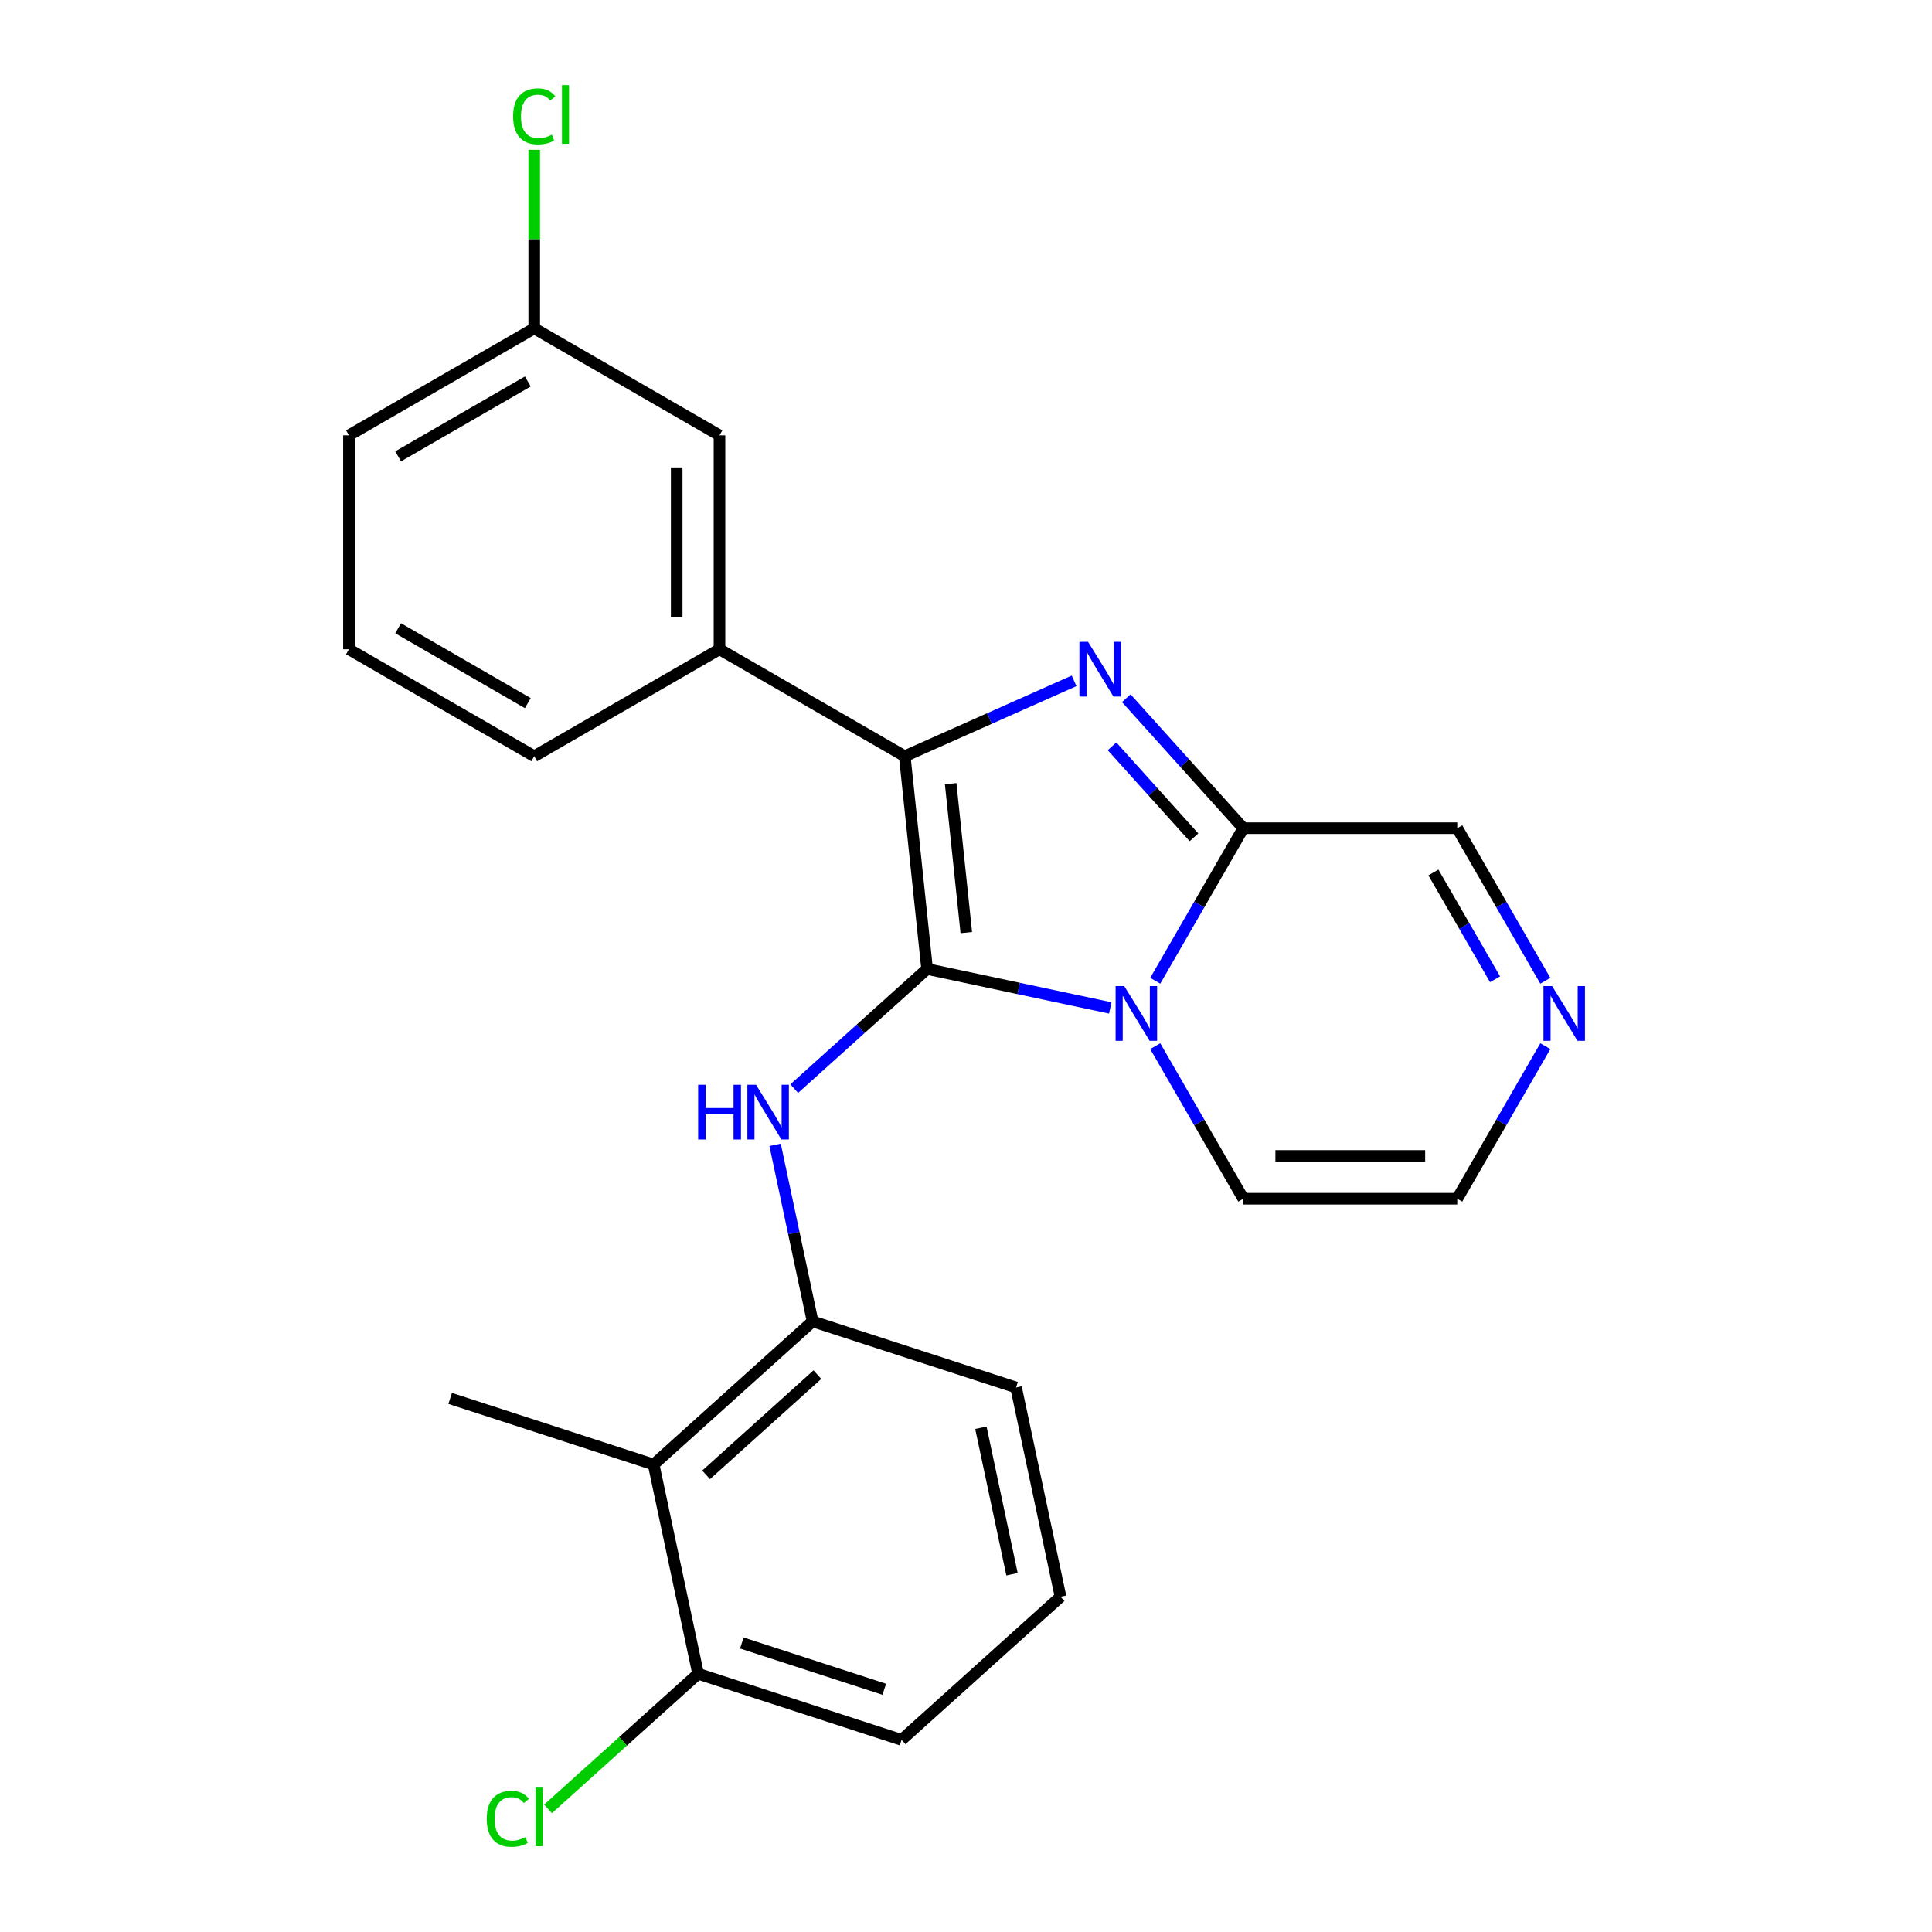 <?xml version='1.0' encoding='iso-8859-1'?>
<svg version='1.1' baseProfile='full'
              xmlns='http://www.w3.org/2000/svg'
                      xmlns:rdkit='http://www.rdkit.org/xml'
                      xmlns:xlink='http://www.w3.org/1999/xlink'
                  xml:space='preserve'
width='1000px' height='1000px' viewBox='0 0 1000 1000'>
<!-- END OF HEADER -->
<rect style='opacity:1.0;fill:#FFFFFF;stroke:none' width='1000' height='1000' x='0' y='0'> </rect>
<path class='bond-0' d='M 479.868,501.544 L 527.267,511.619' style='fill:none;fill-rule:evenodd;stroke:#000000;stroke-width:6px;stroke-linecap:butt;stroke-linejoin:miter;stroke-opacity:1' />
<path class='bond-0' d='M 527.267,511.619 L 574.667,521.694' style='fill:none;fill-rule:evenodd;stroke:#0000FF;stroke-width:6px;stroke-linecap:butt;stroke-linejoin:miter;stroke-opacity:1' />
<path class='bond-1' d='M 479.868,501.544 L 468.293,391.423' style='fill:none;fill-rule:evenodd;stroke:#000000;stroke-width:6px;stroke-linecap:butt;stroke-linejoin:miter;stroke-opacity:1' />
<path class='bond-1' d='M 500.156,482.711 L 492.054,405.626' style='fill:none;fill-rule:evenodd;stroke:#000000;stroke-width:6px;stroke-linecap:butt;stroke-linejoin:miter;stroke-opacity:1' />
<path class='bond-4' d='M 479.868,501.544 L 445.479,532.508' style='fill:none;fill-rule:evenodd;stroke:#000000;stroke-width:6px;stroke-linecap:butt;stroke-linejoin:miter;stroke-opacity:1' />
<path class='bond-4' d='M 445.479,532.508 L 411.09,563.472' style='fill:none;fill-rule:evenodd;stroke:#0000FF;stroke-width:6px;stroke-linecap:butt;stroke-linejoin:miter;stroke-opacity:1' />
<path class='bond-3' d='M 597.949,507.637 L 620.744,468.155' style='fill:none;fill-rule:evenodd;stroke:#0000FF;stroke-width:6px;stroke-linecap:butt;stroke-linejoin:miter;stroke-opacity:1' />
<path class='bond-3' d='M 620.744,468.155 L 643.539,428.673' style='fill:none;fill-rule:evenodd;stroke:#000000;stroke-width:6px;stroke-linecap:butt;stroke-linejoin:miter;stroke-opacity:1' />
<path class='bond-9' d='M 597.949,541.493 L 620.744,580.975' style='fill:none;fill-rule:evenodd;stroke:#0000FF;stroke-width:6px;stroke-linecap:butt;stroke-linejoin:miter;stroke-opacity:1' />
<path class='bond-9' d='M 620.744,580.975 L 643.539,620.458' style='fill:none;fill-rule:evenodd;stroke:#000000;stroke-width:6px;stroke-linecap:butt;stroke-linejoin:miter;stroke-opacity:1' />
<path class='bond-2' d='M 468.293,391.423 L 512.117,371.912' style='fill:none;fill-rule:evenodd;stroke:#000000;stroke-width:6px;stroke-linecap:butt;stroke-linejoin:miter;stroke-opacity:1' />
<path class='bond-2' d='M 512.117,371.912 L 555.94,352.401' style='fill:none;fill-rule:evenodd;stroke:#0000FF;stroke-width:6px;stroke-linecap:butt;stroke-linejoin:miter;stroke-opacity:1' />
<path class='bond-6' d='M 468.293,391.423 L 372.401,336.06' style='fill:none;fill-rule:evenodd;stroke:#000000;stroke-width:6px;stroke-linecap:butt;stroke-linejoin:miter;stroke-opacity:1' />
<path class='bond-24' d='M 582.956,361.389 L 613.247,395.031' style='fill:none;fill-rule:evenodd;stroke:#0000FF;stroke-width:6px;stroke-linecap:butt;stroke-linejoin:miter;stroke-opacity:1' />
<path class='bond-24' d='M 613.247,395.031 L 643.539,428.673' style='fill:none;fill-rule:evenodd;stroke:#000000;stroke-width:6px;stroke-linecap:butt;stroke-linejoin:miter;stroke-opacity:1' />
<path class='bond-24' d='M 575.586,386.299 L 596.79,409.849' style='fill:none;fill-rule:evenodd;stroke:#0000FF;stroke-width:6px;stroke-linecap:butt;stroke-linejoin:miter;stroke-opacity:1' />
<path class='bond-24' d='M 596.79,409.849 L 617.994,433.398' style='fill:none;fill-rule:evenodd;stroke:#000000;stroke-width:6px;stroke-linecap:butt;stroke-linejoin:miter;stroke-opacity:1' />
<path class='bond-10' d='M 643.539,428.673 L 754.266,428.673' style='fill:none;fill-rule:evenodd;stroke:#000000;stroke-width:6px;stroke-linecap:butt;stroke-linejoin:miter;stroke-opacity:1' />
<path class='bond-5' d='M 401.18,592.563 L 410.891,638.252' style='fill:none;fill-rule:evenodd;stroke:#0000FF;stroke-width:6px;stroke-linecap:butt;stroke-linejoin:miter;stroke-opacity:1' />
<path class='bond-5' d='M 410.891,638.252 L 420.603,683.942' style='fill:none;fill-rule:evenodd;stroke:#000000;stroke-width:6px;stroke-linecap:butt;stroke-linejoin:miter;stroke-opacity:1' />
<path class='bond-7' d='M 420.603,683.942 L 338.317,758.033' style='fill:none;fill-rule:evenodd;stroke:#000000;stroke-width:6px;stroke-linecap:butt;stroke-linejoin:miter;stroke-opacity:1' />
<path class='bond-7' d='M 423.078,711.513 L 365.478,763.376' style='fill:none;fill-rule:evenodd;stroke:#000000;stroke-width:6px;stroke-linecap:butt;stroke-linejoin:miter;stroke-opacity:1' />
<path class='bond-17' d='M 420.603,683.942 L 525.911,718.158' style='fill:none;fill-rule:evenodd;stroke:#000000;stroke-width:6px;stroke-linecap:butt;stroke-linejoin:miter;stroke-opacity:1' />
<path class='bond-13' d='M 372.401,336.06 L 372.401,225.333' style='fill:none;fill-rule:evenodd;stroke:#000000;stroke-width:6px;stroke-linecap:butt;stroke-linejoin:miter;stroke-opacity:1' />
<path class='bond-13' d='M 350.256,319.451 L 350.256,241.942' style='fill:none;fill-rule:evenodd;stroke:#000000;stroke-width:6px;stroke-linecap:butt;stroke-linejoin:miter;stroke-opacity:1' />
<path class='bond-18' d='M 372.401,336.06 L 276.509,391.423' style='fill:none;fill-rule:evenodd;stroke:#000000;stroke-width:6px;stroke-linecap:butt;stroke-linejoin:miter;stroke-opacity:1' />
<path class='bond-12' d='M 338.317,758.033 L 361.338,866.34' style='fill:none;fill-rule:evenodd;stroke:#000000;stroke-width:6px;stroke-linecap:butt;stroke-linejoin:miter;stroke-opacity:1' />
<path class='bond-19' d='M 338.317,758.033 L 233.009,723.816' style='fill:none;fill-rule:evenodd;stroke:#000000;stroke-width:6px;stroke-linecap:butt;stroke-linejoin:miter;stroke-opacity:1' />
<path class='bond-8' d='M 799.856,541.493 L 777.061,580.975' style='fill:none;fill-rule:evenodd;stroke:#0000FF;stroke-width:6px;stroke-linecap:butt;stroke-linejoin:miter;stroke-opacity:1' />
<path class='bond-8' d='M 777.061,580.975 L 754.266,620.458' style='fill:none;fill-rule:evenodd;stroke:#000000;stroke-width:6px;stroke-linecap:butt;stroke-linejoin:miter;stroke-opacity:1' />
<path class='bond-25' d='M 799.856,507.637 L 777.061,468.155' style='fill:none;fill-rule:evenodd;stroke:#0000FF;stroke-width:6px;stroke-linecap:butt;stroke-linejoin:miter;stroke-opacity:1' />
<path class='bond-25' d='M 777.061,468.155 L 754.266,428.673' style='fill:none;fill-rule:evenodd;stroke:#000000;stroke-width:6px;stroke-linecap:butt;stroke-linejoin:miter;stroke-opacity:1' />
<path class='bond-25' d='M 773.839,506.865 L 757.882,479.227' style='fill:none;fill-rule:evenodd;stroke:#0000FF;stroke-width:6px;stroke-linecap:butt;stroke-linejoin:miter;stroke-opacity:1' />
<path class='bond-25' d='M 757.882,479.227 L 741.926,451.59' style='fill:none;fill-rule:evenodd;stroke:#000000;stroke-width:6px;stroke-linecap:butt;stroke-linejoin:miter;stroke-opacity:1' />
<path class='bond-11' d='M 643.539,620.458 L 754.266,620.458' style='fill:none;fill-rule:evenodd;stroke:#000000;stroke-width:6px;stroke-linecap:butt;stroke-linejoin:miter;stroke-opacity:1' />
<path class='bond-11' d='M 660.148,598.312 L 737.657,598.312' style='fill:none;fill-rule:evenodd;stroke:#000000;stroke-width:6px;stroke-linecap:butt;stroke-linejoin:miter;stroke-opacity:1' />
<path class='bond-15' d='M 361.338,866.34 L 322.499,901.311' style='fill:none;fill-rule:evenodd;stroke:#000000;stroke-width:6px;stroke-linecap:butt;stroke-linejoin:miter;stroke-opacity:1' />
<path class='bond-15' d='M 322.499,901.311 L 283.66,936.282' style='fill:none;fill-rule:evenodd;stroke:#00CC00;stroke-width:6px;stroke-linecap:butt;stroke-linejoin:miter;stroke-opacity:1' />
<path class='bond-26' d='M 361.338,866.34 L 466.646,900.557' style='fill:none;fill-rule:evenodd;stroke:#000000;stroke-width:6px;stroke-linecap:butt;stroke-linejoin:miter;stroke-opacity:1' />
<path class='bond-26' d='M 383.977,850.411 L 457.693,874.363' style='fill:none;fill-rule:evenodd;stroke:#000000;stroke-width:6px;stroke-linecap:butt;stroke-linejoin:miter;stroke-opacity:1' />
<path class='bond-14' d='M 372.401,225.333 L 276.509,169.969' style='fill:none;fill-rule:evenodd;stroke:#000000;stroke-width:6px;stroke-linecap:butt;stroke-linejoin:miter;stroke-opacity:1' />
<path class='bond-16' d='M 276.509,169.969 L 276.509,123.76' style='fill:none;fill-rule:evenodd;stroke:#000000;stroke-width:6px;stroke-linecap:butt;stroke-linejoin:miter;stroke-opacity:1' />
<path class='bond-16' d='M 276.509,123.76 L 276.509,77.55' style='fill:none;fill-rule:evenodd;stroke:#00CC00;stroke-width:6px;stroke-linecap:butt;stroke-linejoin:miter;stroke-opacity:1' />
<path class='bond-27' d='M 276.509,169.969 L 180.616,225.333' style='fill:none;fill-rule:evenodd;stroke:#000000;stroke-width:6px;stroke-linecap:butt;stroke-linejoin:miter;stroke-opacity:1' />
<path class='bond-27' d='M 273.197,197.452 L 206.073,236.206' style='fill:none;fill-rule:evenodd;stroke:#000000;stroke-width:6px;stroke-linecap:butt;stroke-linejoin:miter;stroke-opacity:1' />
<path class='bond-20' d='M 525.911,718.158 L 548.932,826.466' style='fill:none;fill-rule:evenodd;stroke:#000000;stroke-width:6px;stroke-linecap:butt;stroke-linejoin:miter;stroke-opacity:1' />
<path class='bond-20' d='M 507.702,739.009 L 523.817,814.824' style='fill:none;fill-rule:evenodd;stroke:#000000;stroke-width:6px;stroke-linecap:butt;stroke-linejoin:miter;stroke-opacity:1' />
<path class='bond-21' d='M 276.509,391.423 L 180.616,336.06' style='fill:none;fill-rule:evenodd;stroke:#000000;stroke-width:6px;stroke-linecap:butt;stroke-linejoin:miter;stroke-opacity:1' />
<path class='bond-21' d='M 273.197,363.94 L 206.073,325.186' style='fill:none;fill-rule:evenodd;stroke:#000000;stroke-width:6px;stroke-linecap:butt;stroke-linejoin:miter;stroke-opacity:1' />
<path class='bond-22' d='M 548.932,826.466 L 466.646,900.557' style='fill:none;fill-rule:evenodd;stroke:#000000;stroke-width:6px;stroke-linecap:butt;stroke-linejoin:miter;stroke-opacity:1' />
<path class='bond-23' d='M 180.616,336.06 L 180.616,225.333' style='fill:none;fill-rule:evenodd;stroke:#000000;stroke-width:6px;stroke-linecap:butt;stroke-linejoin:miter;stroke-opacity:1' />
<path  class='atom-1' d='M 581.915 510.405
L 591.195 525.405
Q 592.115 526.885, 593.595 529.565
Q 595.075 532.245, 595.155 532.405
L 595.155 510.405
L 598.915 510.405
L 598.915 538.725
L 595.035 538.725
L 585.075 522.325
Q 583.915 520.405, 582.675 518.205
Q 581.475 516.005, 581.115 515.325
L 581.115 538.725
L 577.435 538.725
L 577.435 510.405
L 581.915 510.405
' fill='#0000FF'/>
<path  class='atom-3' d='M 563.188 332.226
L 572.468 347.226
Q 573.388 348.706, 574.868 351.386
Q 576.348 354.066, 576.428 354.226
L 576.428 332.226
L 580.188 332.226
L 580.188 360.546
L 576.308 360.546
L 566.348 344.146
Q 565.188 342.226, 563.948 340.026
Q 562.748 337.826, 562.388 337.146
L 562.388 360.546
L 558.708 360.546
L 558.708 332.226
L 563.188 332.226
' fill='#0000FF'/>
<path  class='atom-5' d='M 361.361 561.475
L 365.201 561.475
L 365.201 573.515
L 379.681 573.515
L 379.681 561.475
L 383.521 561.475
L 383.521 589.795
L 379.681 589.795
L 379.681 576.715
L 365.201 576.715
L 365.201 589.795
L 361.361 589.795
L 361.361 561.475
' fill='#0000FF'/>
<path  class='atom-5' d='M 391.321 561.475
L 400.601 576.475
Q 401.521 577.955, 403.001 580.635
Q 404.481 583.315, 404.561 583.475
L 404.561 561.475
L 408.321 561.475
L 408.321 589.795
L 404.441 589.795
L 394.481 573.395
Q 393.321 571.475, 392.081 569.275
Q 390.881 567.075, 390.521 566.395
L 390.521 589.795
L 386.841 589.795
L 386.841 561.475
L 391.321 561.475
' fill='#0000FF'/>
<path  class='atom-9' d='M 803.369 510.405
L 812.649 525.405
Q 813.569 526.885, 815.049 529.565
Q 816.529 532.245, 816.609 532.405
L 816.609 510.405
L 820.369 510.405
L 820.369 538.725
L 816.489 538.725
L 806.529 522.325
Q 805.369 520.405, 804.129 518.205
Q 802.929 516.005, 802.569 515.325
L 802.569 538.725
L 798.889 538.725
L 798.889 510.405
L 803.369 510.405
' fill='#0000FF'/>
<path  class='atom-16' d='M 251.932 941.411
Q 251.932 934.371, 255.212 930.691
Q 258.532 926.971, 264.812 926.971
Q 270.652 926.971, 273.772 931.091
L 271.132 933.251
Q 268.852 930.251, 264.812 930.251
Q 260.532 930.251, 258.252 933.131
Q 256.012 935.971, 256.012 941.411
Q 256.012 947.011, 258.332 949.891
Q 260.692 952.771, 265.252 952.771
Q 268.372 952.771, 272.012 950.891
L 273.132 953.891
Q 271.652 954.851, 269.412 955.411
Q 267.172 955.971, 264.692 955.971
Q 258.532 955.971, 255.212 952.211
Q 251.932 948.451, 251.932 941.411
' fill='#00CC00'/>
<path  class='atom-16' d='M 277.212 925.251
L 280.892 925.251
L 280.892 955.611
L 277.212 955.611
L 277.212 925.251
' fill='#00CC00'/>
<path  class='atom-17' d='M 265.589 60.222
Q 265.589 53.182, 268.869 49.502
Q 272.189 45.782, 278.469 45.782
Q 284.309 45.782, 287.429 49.902
L 284.789 52.062
Q 282.509 49.062, 278.469 49.062
Q 274.189 49.062, 271.909 51.942
Q 269.669 54.782, 269.669 60.222
Q 269.669 65.822, 271.989 68.702
Q 274.349 71.582, 278.909 71.582
Q 282.029 71.582, 285.669 69.702
L 286.789 72.702
Q 285.309 73.662, 283.069 74.222
Q 280.829 74.782, 278.349 74.782
Q 272.189 74.782, 268.869 71.022
Q 265.589 67.262, 265.589 60.222
' fill='#00CC00'/>
<path  class='atom-17' d='M 290.869 44.062
L 294.549 44.062
L 294.549 74.422
L 290.869 74.422
L 290.869 44.062
' fill='#00CC00'/>
</svg>
